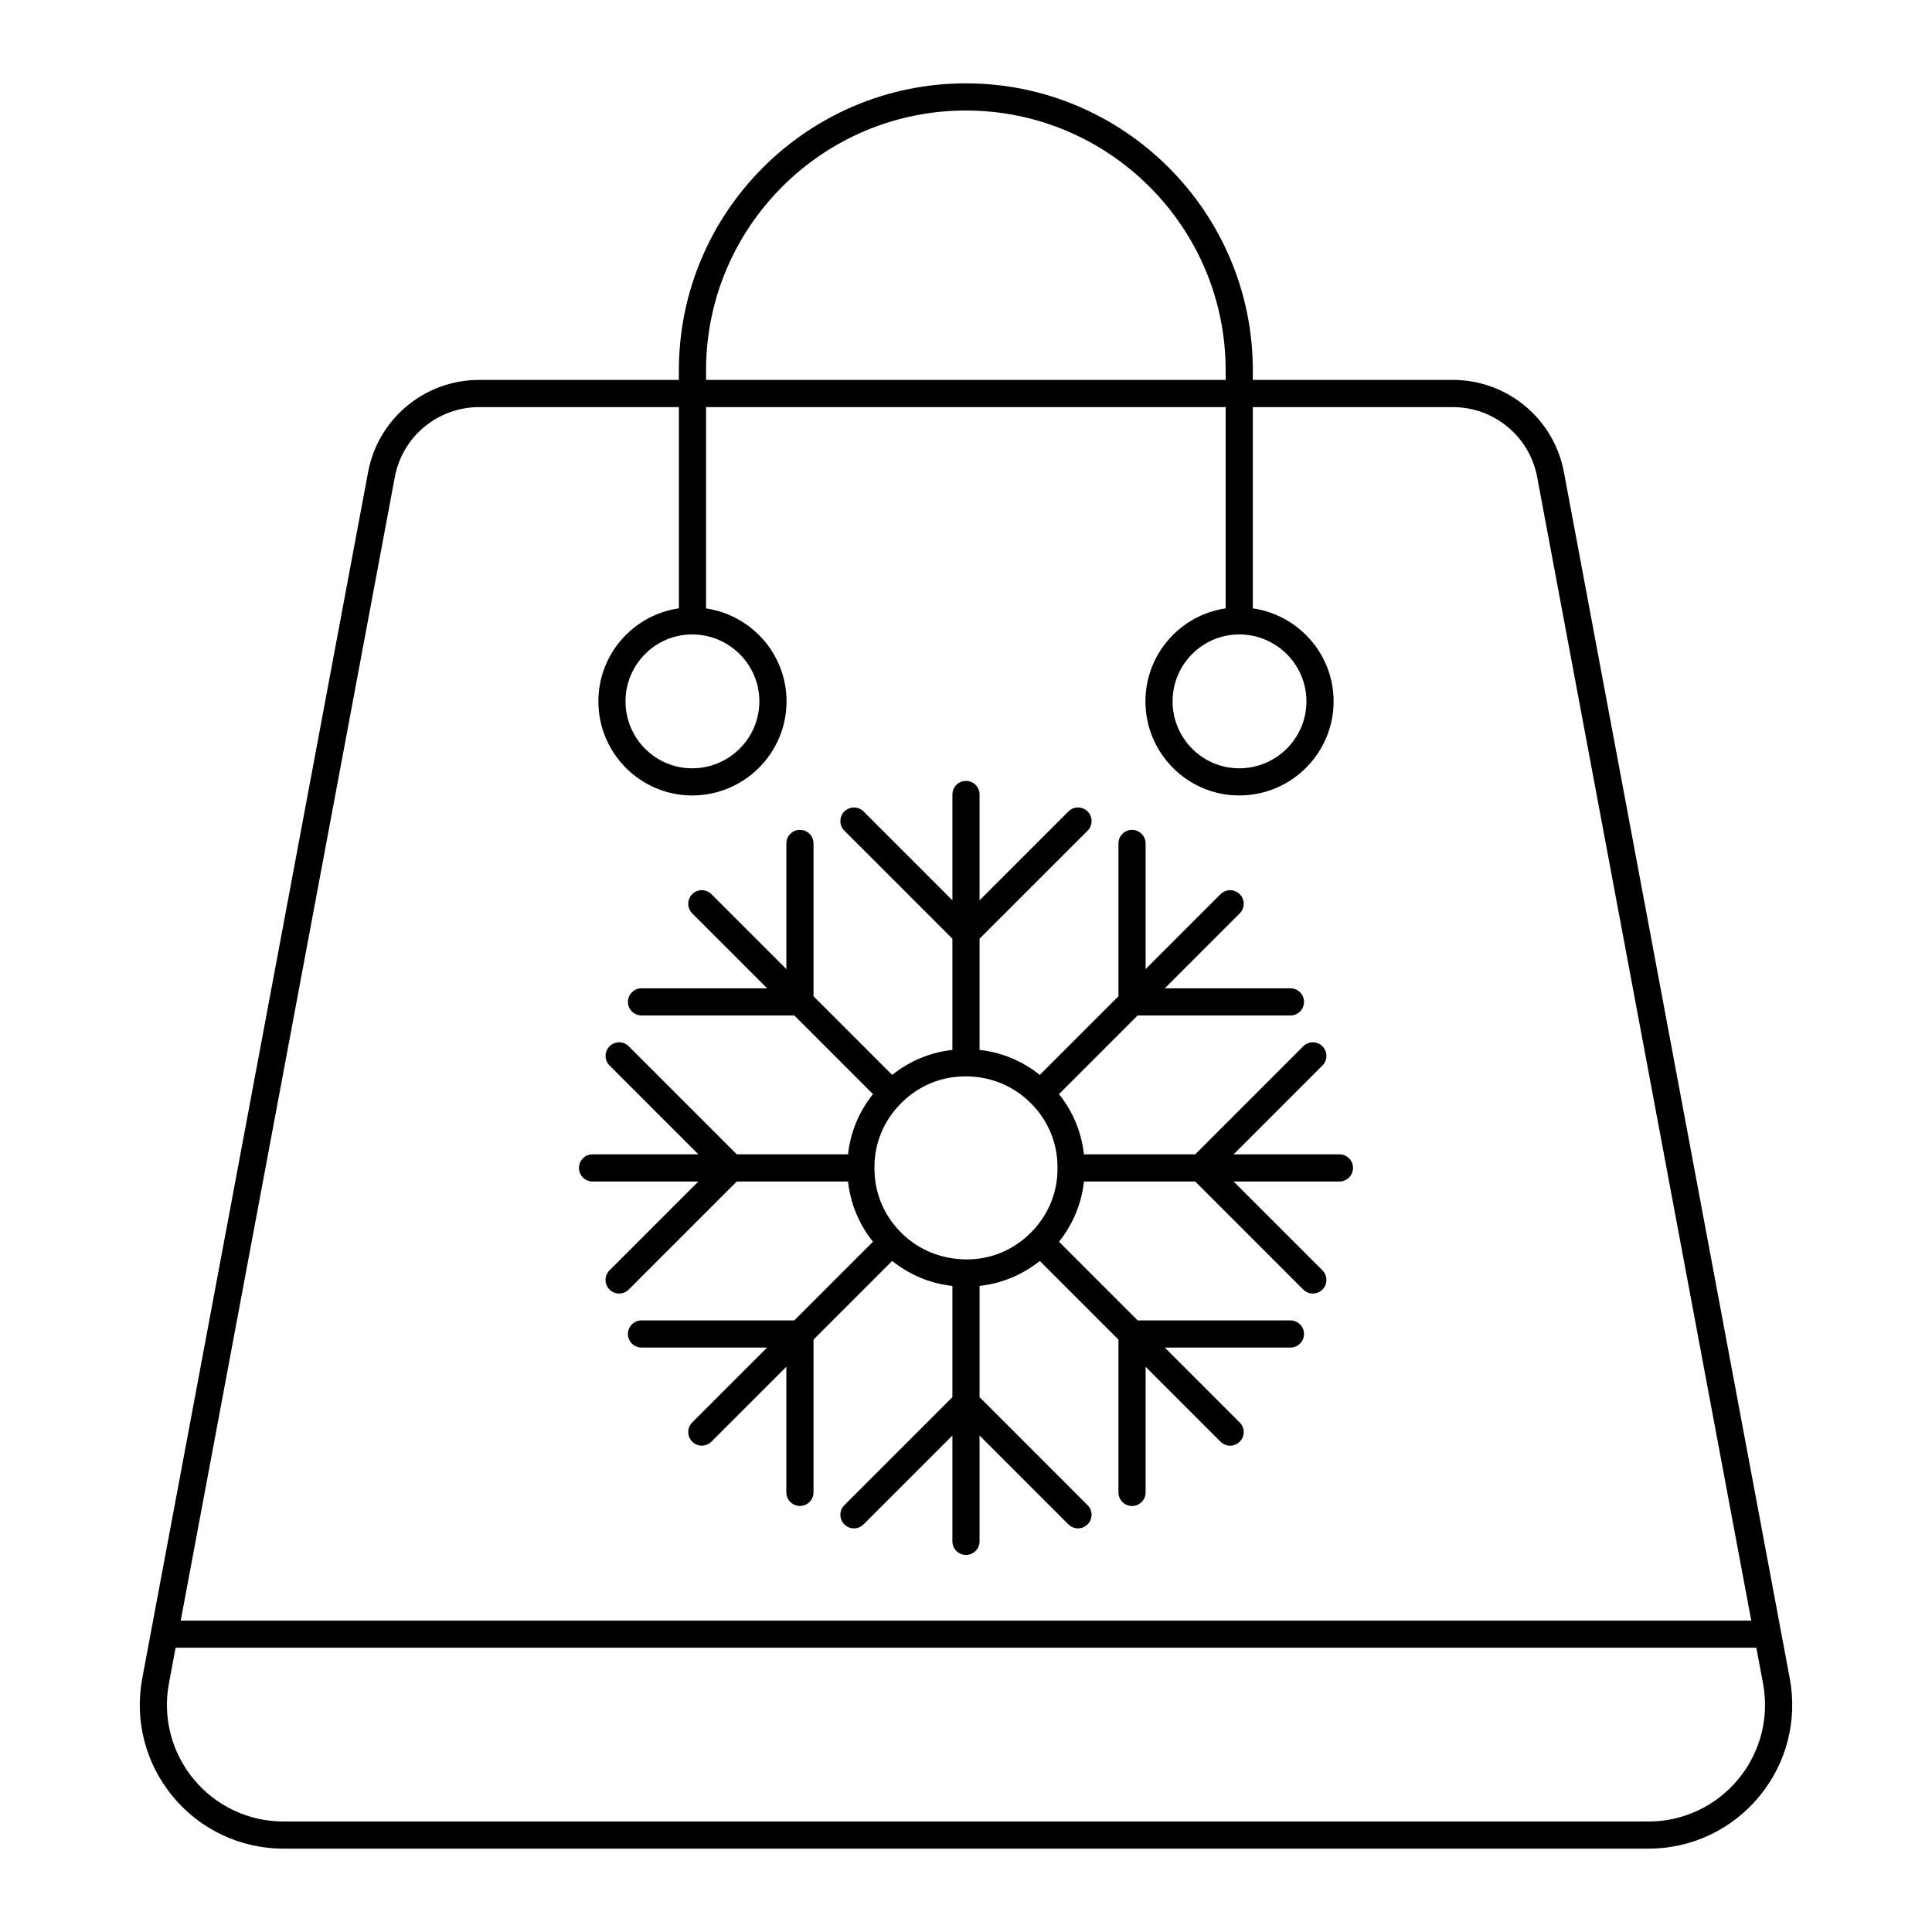 <?xml version="1.0" encoding="UTF-8"?>
<!-- Uploaded to: SVG Repo, www.svgrepo.com, Generator: SVG Repo Mixer Tools -->
<svg fill="#000000" width="800px" height="800px" version="1.1" viewBox="144 144 512 512" xmlns="http://www.w3.org/2000/svg">
 <g>
  <path d="m399.96 166.09c-41.934 0-76.051 34.117-76.051 76.051v2.543h-52.953c-14.391 0-26.754 10.266-29.402 24.41l-59.855 319.7c-2.09 11.176 0.875 22.605 8.141 31.352 7.262 8.75 17.949 13.77 29.32 13.77h361.68c11.371 0 22.059-5.019 29.324-13.77 7.266-8.746 10.23-20.176 8.141-31.352l-59.855-319.7c-2.648-14.145-15.012-24.41-29.402-24.41h-53.035v-2.543c0-41.934-34.117-76.051-76.047-76.051zm-68.852 76.051c0-37.965 30.887-68.852 68.852-68.852 37.965 0 68.852 30.887 68.852 68.852v2.543h-137.7zm273.51 373.41c-5.891 7.102-14.559 11.168-23.785 11.168h-361.68c-9.227 0-17.895-4.07-23.785-11.168-5.894-7.094-8.297-16.367-6.602-25.434l1.77-9.453h418.91l1.77 9.453c1.699 9.07-0.703 18.34-6.598 25.434zm-75.582-363.66c10.93 0 20.32 7.793 22.328 18.535l56.738 303.05h-416.21l56.738-303.05c2.008-10.738 11.398-18.535 22.328-18.535h52.953v53.324c-12.039 1.727-21.336 12.109-21.336 24.656 0 13.746 11.152 24.934 24.855 24.934 13.789 0 25.012-11.188 25.012-24.934 0-12.504-9.285-22.855-21.336-24.637l0.004-53.344h137.7v53.336c-12.004 1.758-21.258 12.125-21.258 24.645 0 13.746 11.152 24.934 24.855 24.934 13.789 0 25.012-11.188 25.012-24.934 0-12.531-9.324-22.898-21.414-24.648v-53.332zm-201.61 60.242c9.824 0 17.812 7.961 17.812 17.738 0 9.781-7.992 17.738-17.812 17.738-9.738 0-17.66-7.957-17.66-17.738s7.922-17.738 17.66-17.738zm144.98 0c9.824 0 17.812 7.961 17.812 17.738 0 9.781-7.992 17.738-17.812 17.738-9.738 0-17.66-7.957-17.66-17.738s7.922-17.738 17.66-17.738z"/>
  <path d="m494.46 426.37c1.406-1.406 1.406-3.684 0-5.09s-3.684-1.406-5.09 0l-28.633 28.633h-29.492c-0.625-5.832-2.894-11.324-6.602-15.961l20.844-20.844h40.496c1.988 0 3.598-1.609 3.598-3.598 0-1.988-1.609-3.598-3.598-3.598h-33.297l19.855-19.855c1.406-1.406 1.406-3.684 0-5.09s-3.684-1.406-5.09 0l-19.855 19.855v-33.297c0-1.988-1.609-3.598-3.598-3.598s-3.598 1.609-3.598 3.598v40.496l-20.844 20.844c-4.652-3.723-10.152-6.008-15.961-6.625v-29.473l28.633-28.633c1.406-1.406 1.406-3.684 0-5.09s-3.684-1.406-5.09 0l-23.543 23.547v-28.043c0-1.988-1.609-3.598-3.598-3.598s-3.598 1.609-3.598 3.598v28.043l-23.543-23.543c-1.406-1.406-3.684-1.406-5.09 0s-1.406 3.684 0 5.09l28.629 28.629v29.48c-5.832 0.625-11.32 2.902-15.961 6.609l-20.844-20.844v-40.492c0-1.988-1.609-3.598-3.598-3.598-1.988 0-3.598 1.609-3.598 3.598v33.297l-19.855-19.855c-1.406-1.406-3.684-1.406-5.09 0s-1.406 3.684 0 5.09l19.855 19.855h-33.297c-1.988 0-3.598 1.609-3.598 3.598 0 1.988 1.609 3.598 3.598 3.598h40.496l20.844 20.844c-3.719 4.652-5.988 10.156-6.606 15.961h-29.484l-28.633-28.633c-1.406-1.406-3.684-1.406-5.09 0s-1.406 3.684 0 5.09l23.543 23.543-28.047 0.004c-1.988 0-3.598 1.609-3.598 3.598 0 1.988 1.609 3.598 3.598 3.598h28.043l-23.543 23.547c-1.406 1.406-1.406 3.684 0 5.09 0.703 0.703 1.625 1.055 2.543 1.055 0.922 0 1.84-0.352 2.543-1.055l28.633-28.633h29.492c0.625 5.832 2.894 11.324 6.602 15.961l-20.848 20.848-40.488-0.004c-1.988 0-3.598 1.609-3.598 3.598s1.609 3.598 3.598 3.598h33.293l-19.852 19.852c-1.406 1.406-1.406 3.684 0 5.09 0.703 0.703 1.625 1.055 2.543 1.055 0.922 0 1.84-0.352 2.543-1.055l19.855-19.855v33.297c0 1.988 1.609 3.598 3.598 3.598 1.988 0 3.598-1.609 3.598-3.598l0.004-40.492 20.844-20.844c4.652 3.719 10.152 6.004 15.961 6.621v29.473l-28.633 28.633c-1.406 1.406-1.406 3.684 0 5.09s3.684 1.406 5.09 0l23.543-23.547v28.043c0 1.988 1.609 3.598 3.598 3.598 1.988 0 3.598-1.609 3.598-3.598v-28.043l23.543 23.543c0.703 0.703 1.625 1.055 2.543 1.055 0.922 0 1.84-0.352 2.543-1.055 1.406-1.406 1.406-3.684 0-5.09l-28.625-28.629v-29.48c5.832-0.625 11.32-2.902 15.961-6.609l20.844 20.844v40.496c0 1.988 1.609 3.598 3.598 3.598s3.598-1.609 3.598-3.598v-33.297l19.855 19.855c0.703 0.703 1.625 1.055 2.543 1.055 0.922 0 1.84-0.352 2.543-1.055 1.406-1.406 1.406-3.684 0-5.09l-19.852-19.852h33.293c1.988 0 3.598-1.609 3.598-3.598s-1.609-3.598-3.598-3.598l-40.484-0.008-20.848-20.848c3.719-4.652 5.988-10.156 6.606-15.961h29.484l28.633 28.633c0.703 0.703 1.625 1.055 2.543 1.055 0.922 0 1.84-0.352 2.543-1.055 1.406-1.406 1.406-3.684 0-5.09l-23.543-23.547 28.047 0.004c1.988 0 3.598-1.609 3.598-3.598 0-1.988-1.609-3.598-3.598-3.598h-28.043zm-77.293 44.312c-4.57 4.57-10.555 7.082-16.949 7.078h-0.262c-6.41-0.086-12.496-2.441-17.133-7.078-4.637-4.637-7.148-10.719-7.078-17.211-0.07-6.414 2.441-12.496 7.078-17.133 4.633-4.629 10.617-7.141 17.211-7.078 6.324-0.02 12.496 2.441 17.133 7.078 4.637 4.637 7.148 10.719 7.078 17.211 0.07 6.414-2.441 12.496-7.078 17.133z"/>
 </g>
</svg>